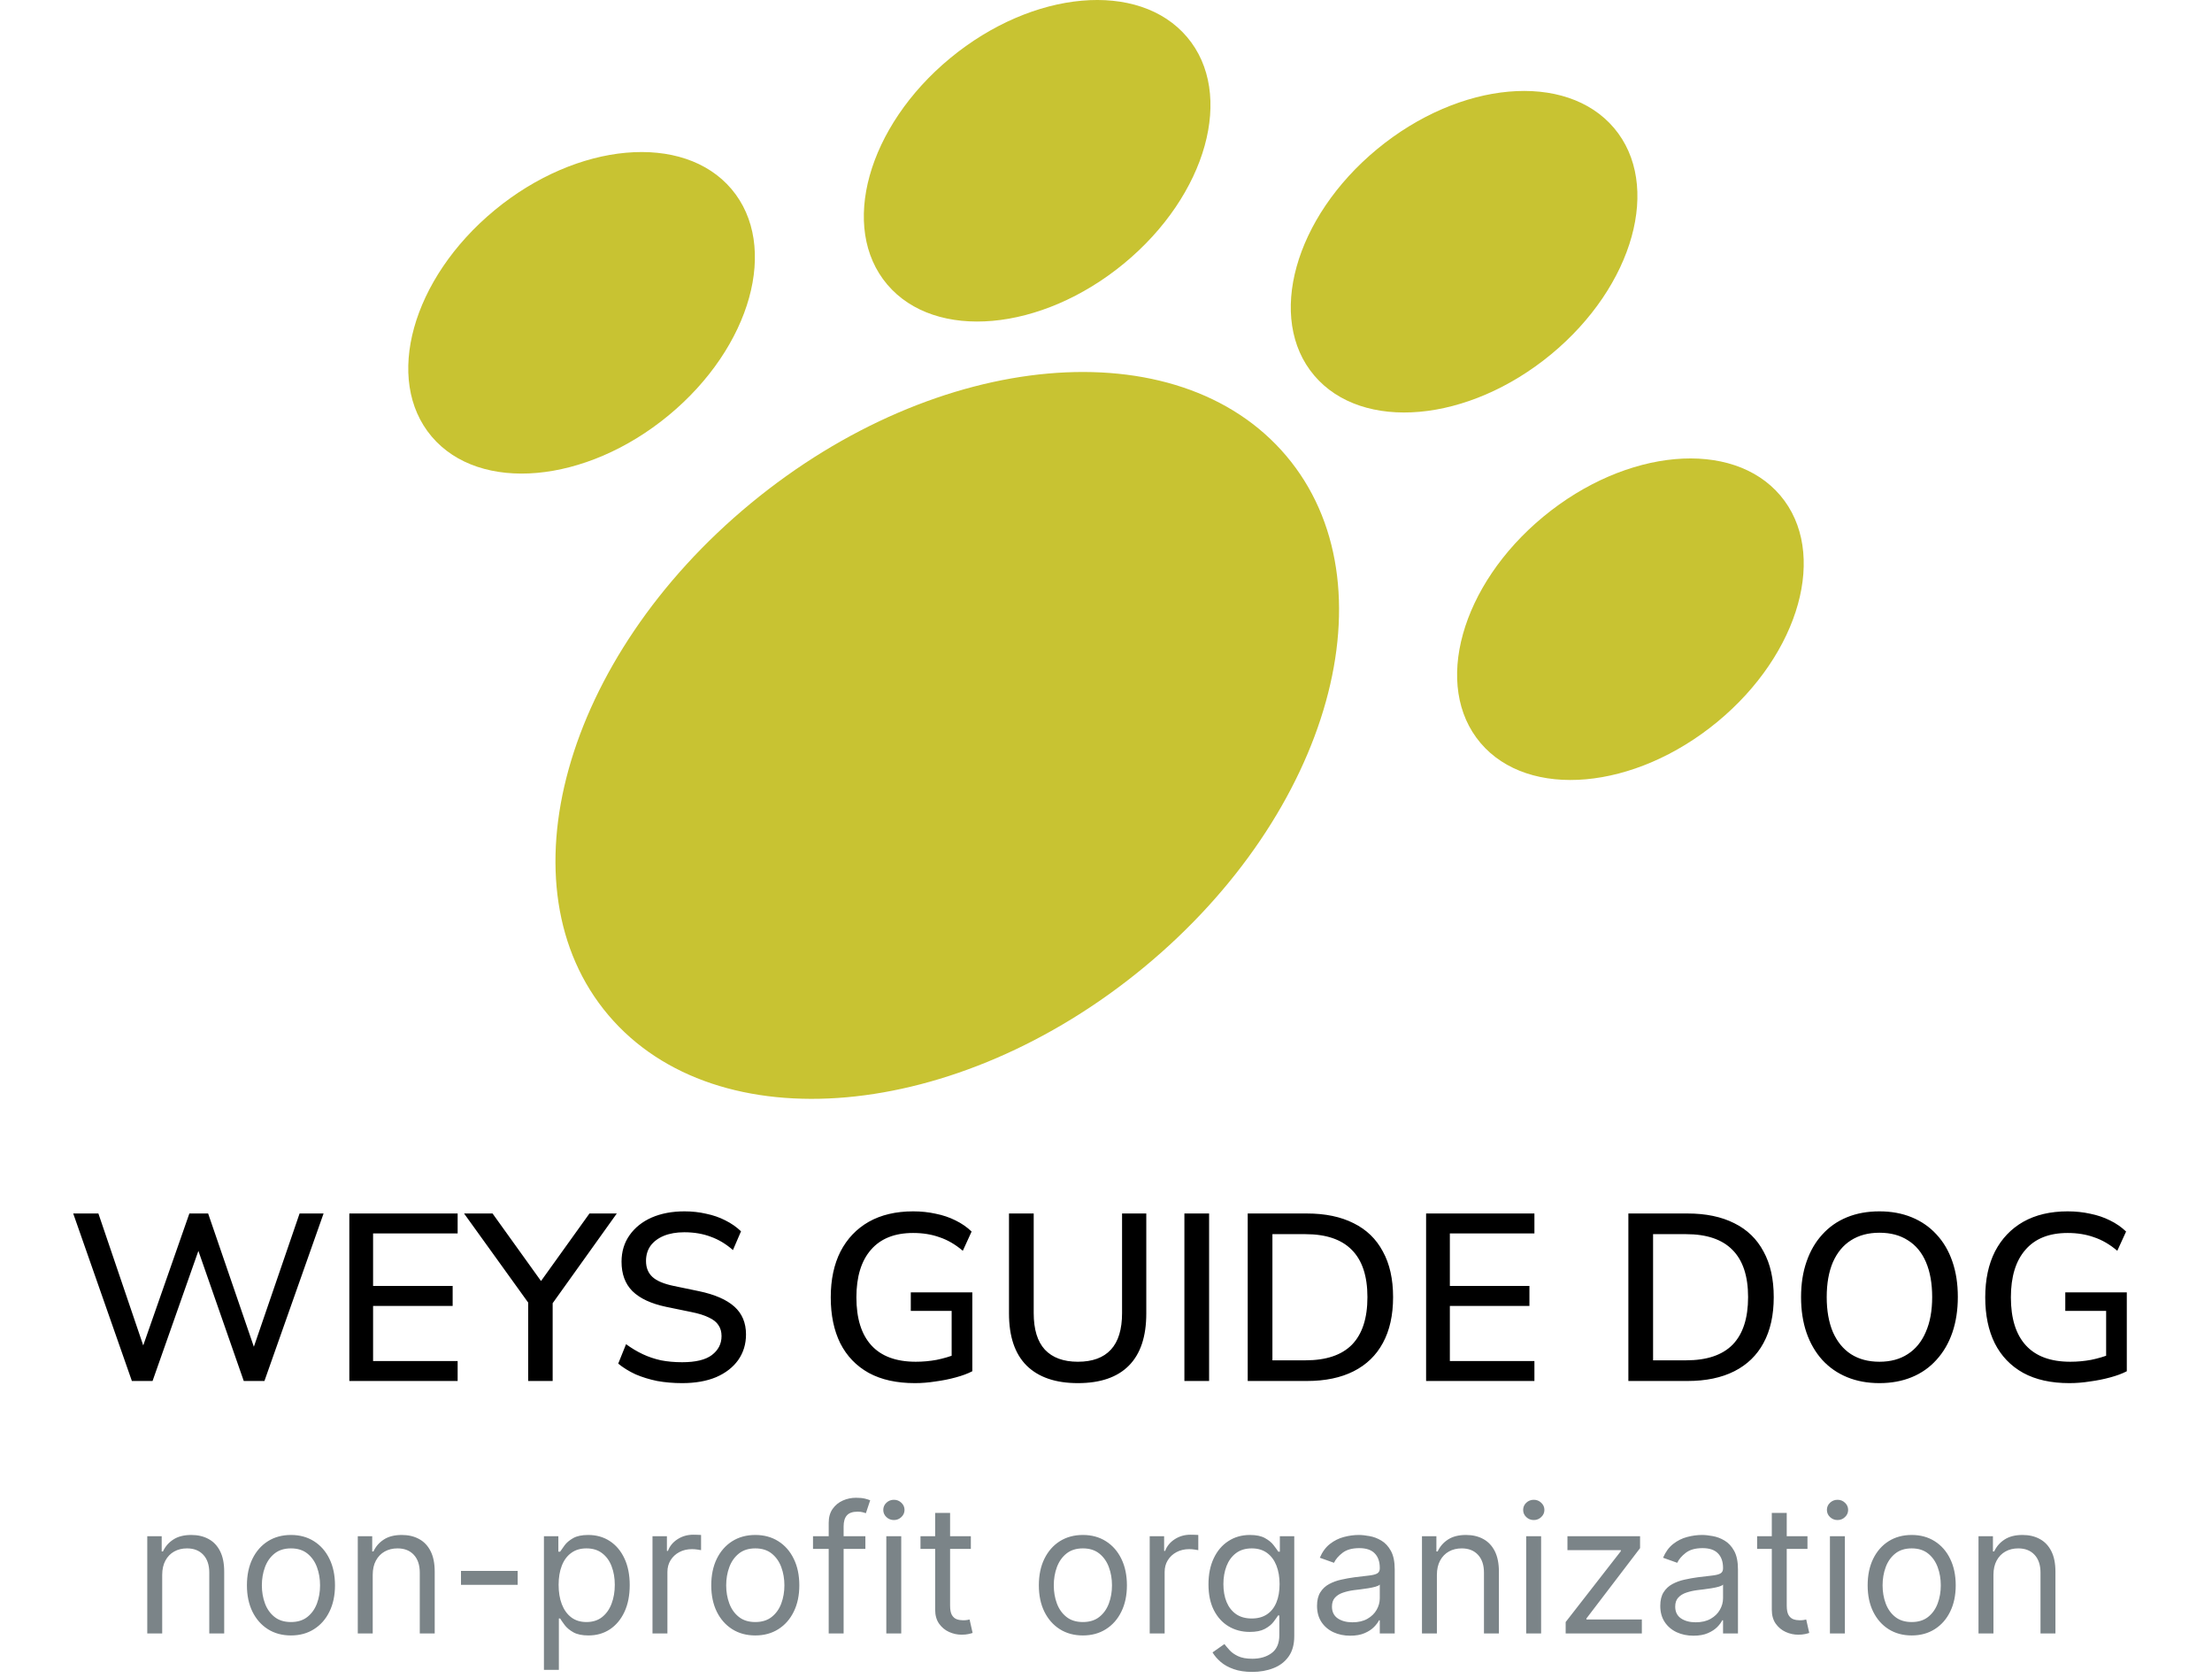 <svg width="149" height="113" viewBox="0 0 149 113" fill="none" xmlns="http://www.w3.org/2000/svg">
<path d="M86.633 30.688C93.945 39.317 89.653 54.746 77.047 65.15C64.441 75.553 48.294 76.992 40.982 68.363C33.67 59.734 37.962 44.305 50.568 33.901C63.175 23.497 79.321 22.059 86.633 30.688Z" fill="#C8C332"/>
<path d="M49.273 12.732C52.507 16.549 50.609 23.375 45.032 27.977C39.455 32.58 32.312 33.216 29.078 29.399C25.843 25.582 27.742 18.756 33.318 14.154C38.895 9.551 46.038 8.915 49.273 12.732Z" fill="#C8C332"/>
<path d="M79.96 2.494C83.195 6.311 81.296 13.136 75.719 17.739C70.142 22.341 62.999 22.977 59.765 19.16C56.53 15.343 58.429 8.518 64.006 3.915C69.582 -0.687 76.725 -1.324 79.96 2.494Z" fill="#C8C332"/>
<path d="M108.72 8.619C111.954 12.436 110.055 19.261 104.479 23.864C98.902 28.466 91.759 29.102 88.524 25.285C85.29 21.468 87.188 14.643 92.765 10.04C98.342 5.438 105.485 4.801 108.72 8.619Z" fill="#C8C332"/>
<path d="M119.922 33.367C123.157 37.184 121.258 44.009 115.682 48.612C110.105 53.214 102.962 53.85 99.727 50.033C96.493 46.216 98.391 39.391 103.968 34.788C109.545 30.186 116.688 29.549 119.922 33.367Z" fill="#C8C332"/>
<path d="M8.884 93L4.932 81.72H6.628L9.94 91.464H9.348L12.756 81.72H14.02L17.364 91.464H16.836L20.18 81.72H21.796L17.812 93H16.42L13.188 83.736H13.54L10.276 93H8.884ZM23.531 93V81.72H30.827V83.064H25.131V86.6H30.491V87.944H25.131V91.656H30.827V93H23.531ZM35.578 93V87.176L35.947 88.232L31.259 81.72H33.178L36.635 86.536H36.251L39.706 81.72H41.547L36.891 88.232L37.227 87.176V93H35.578ZM45.947 93.144C45.36 93.144 44.8 93.096 44.267 93C43.744 92.893 43.259 92.744 42.811 92.552C42.374 92.349 41.984 92.109 41.643 91.832L42.171 90.52C42.534 90.787 42.907 91.011 43.291 91.192C43.675 91.373 44.086 91.512 44.523 91.608C44.96 91.693 45.435 91.736 45.947 91.736C46.854 91.736 47.52 91.576 47.947 91.256C48.384 90.925 48.603 90.499 48.603 89.976C48.603 89.688 48.534 89.443 48.395 89.24C48.267 89.037 48.054 88.867 47.755 88.728C47.456 88.579 47.067 88.456 46.587 88.36L44.875 88.008C43.862 87.795 43.104 87.443 42.603 86.952C42.112 86.461 41.867 85.8 41.867 84.968C41.867 84.285 42.048 83.688 42.411 83.176C42.774 82.664 43.27 82.269 43.899 81.992C44.539 81.715 45.275 81.576 46.107 81.576C46.619 81.576 47.104 81.629 47.563 81.736C48.032 81.832 48.464 81.981 48.859 82.184C49.264 82.387 49.616 82.632 49.915 82.92L49.371 84.184C48.912 83.779 48.416 83.48 47.883 83.288C47.35 83.085 46.752 82.984 46.091 82.984C45.568 82.984 45.11 83.064 44.715 83.224C44.331 83.384 44.032 83.608 43.819 83.896C43.616 84.184 43.515 84.525 43.515 84.92C43.515 85.368 43.659 85.725 43.947 85.992C44.235 86.259 44.715 86.461 45.387 86.6L47.083 86.952C48.15 87.176 48.944 87.523 49.467 87.992C49.99 88.461 50.251 89.085 50.251 89.864C50.251 90.515 50.075 91.091 49.723 91.592C49.371 92.083 48.875 92.467 48.235 92.744C47.595 93.011 46.832 93.144 45.947 93.144ZM61.623 93.144C60.397 93.144 59.362 92.915 58.519 92.456C57.677 91.987 57.037 91.32 56.599 90.456C56.173 89.592 55.959 88.563 55.959 87.368C55.959 86.173 56.178 85.144 56.615 84.28C57.063 83.416 57.698 82.749 58.519 82.28C59.351 81.811 60.349 81.576 61.511 81.576C62.045 81.576 62.551 81.629 63.031 81.736C63.511 81.832 63.954 81.981 64.359 82.184C64.775 82.387 65.138 82.637 65.447 82.936L64.855 84.232C64.354 83.805 63.831 83.501 63.287 83.32C62.754 83.128 62.162 83.032 61.511 83.032C60.263 83.032 59.314 83.411 58.663 84.168C58.013 84.915 57.687 85.981 57.687 87.368C57.687 88.787 58.023 89.864 58.695 90.6C59.367 91.336 60.365 91.704 61.687 91.704C62.167 91.704 62.637 91.661 63.095 91.576C63.565 91.48 64.013 91.347 64.439 91.176L64.103 92.008V88.28H61.351V87.032H65.495V92.344C65.186 92.504 64.813 92.643 64.375 92.76C63.949 92.877 63.495 92.968 63.015 93.032C62.546 93.107 62.082 93.144 61.623 93.144ZM72.606 93.144C71.102 93.144 69.95 92.749 69.15 91.96C68.361 91.171 67.966 90.003 67.966 88.456V81.72H69.63V88.424C69.63 89.523 69.881 90.344 70.382 90.888C70.894 91.432 71.636 91.704 72.606 91.704C73.588 91.704 74.329 91.432 74.83 90.888C75.332 90.344 75.582 89.523 75.582 88.424V81.72H77.214V88.456C77.214 90.003 76.825 91.171 76.046 91.96C75.268 92.749 74.121 93.144 72.606 93.144ZM79.781 93V81.72H81.445V93H79.781ZM84.046 93V81.72H88.03C89.268 81.72 90.318 81.939 91.182 82.376C92.046 82.803 92.702 83.437 93.15 84.28C93.609 85.112 93.838 86.136 93.838 87.352C93.838 88.568 93.609 89.597 93.15 90.44C92.702 91.272 92.046 91.907 91.182 92.344C90.318 92.781 89.268 93 88.03 93H84.046ZM85.71 91.608H87.934C89.332 91.608 90.377 91.256 91.07 90.552C91.764 89.837 92.11 88.771 92.11 87.352C92.11 85.933 91.758 84.872 91.054 84.168C90.361 83.464 89.321 83.112 87.934 83.112H85.71V91.608ZM96.062 93V81.72H103.358V83.064H97.662V86.6H103.022V87.944H97.662V91.656H103.358V93H96.062ZM109.687 93V81.72H113.671C114.908 81.72 115.959 81.939 116.823 82.376C117.687 82.803 118.343 83.437 118.791 84.28C119.25 85.112 119.479 86.136 119.479 87.352C119.479 88.568 119.25 89.597 118.791 90.44C118.343 91.272 117.687 91.907 116.823 92.344C115.959 92.781 114.908 93 113.671 93H109.687ZM111.351 91.608H113.575C114.972 91.608 116.018 91.256 116.711 90.552C117.404 89.837 117.751 88.771 117.751 87.352C117.751 85.933 117.399 84.872 116.695 84.168C116.002 83.464 114.962 83.112 113.575 83.112H111.351V91.608ZM126.599 93.144C125.799 93.144 125.073 93.011 124.423 92.744C123.772 92.477 123.212 92.088 122.743 91.576C122.284 91.064 121.932 90.456 121.687 89.752C121.441 89.037 121.319 88.237 121.319 87.352C121.319 86.467 121.441 85.672 121.687 84.968C121.932 84.253 122.284 83.645 122.743 83.144C123.201 82.632 123.756 82.243 124.407 81.976C125.057 81.709 125.788 81.576 126.599 81.576C127.399 81.576 128.124 81.709 128.775 81.976C129.425 82.243 129.98 82.627 130.439 83.128C130.908 83.629 131.265 84.237 131.511 84.952C131.756 85.656 131.879 86.451 131.879 87.336C131.879 88.221 131.756 89.021 131.511 89.736C131.265 90.451 130.908 91.064 130.439 91.576C129.98 92.088 129.425 92.477 128.775 92.744C128.124 93.011 127.399 93.144 126.599 93.144ZM126.599 91.704C127.345 91.704 127.98 91.533 128.503 91.192C129.036 90.851 129.441 90.355 129.719 89.704C130.007 89.053 130.151 88.269 130.151 87.352C130.151 86.435 130.012 85.651 129.735 85C129.457 84.349 129.052 83.859 128.519 83.528C127.996 83.187 127.356 83.016 126.599 83.016C125.852 83.016 125.212 83.187 124.679 83.528C124.156 83.859 123.751 84.349 123.463 85C123.185 85.651 123.047 86.435 123.047 87.352C123.047 88.259 123.185 89.043 123.463 89.704C123.751 90.355 124.156 90.851 124.679 91.192C125.212 91.533 125.852 91.704 126.599 91.704ZM139.389 93.144C138.162 93.144 137.128 92.915 136.285 92.456C135.442 91.987 134.802 91.32 134.365 90.456C133.938 89.592 133.725 88.563 133.725 87.368C133.725 86.173 133.944 85.144 134.381 84.28C134.829 83.416 135.464 82.749 136.285 82.28C137.117 81.811 138.114 81.576 139.277 81.576C139.81 81.576 140.317 81.629 140.797 81.736C141.277 81.832 141.72 81.981 142.125 82.184C142.541 82.387 142.904 82.637 143.213 82.936L142.621 84.232C142.12 83.805 141.597 83.501 141.053 83.32C140.52 83.128 139.928 83.032 139.277 83.032C138.029 83.032 137.08 83.411 136.429 84.168C135.778 84.915 135.453 85.981 135.453 87.368C135.453 88.787 135.789 89.864 136.461 90.6C137.133 91.336 138.13 91.704 139.453 91.704C139.933 91.704 140.402 91.661 140.861 91.576C141.33 91.48 141.778 91.347 142.205 91.176L141.869 92.008V88.28H139.117V87.032H143.261V92.344C142.952 92.504 142.578 92.643 142.141 92.76C141.714 92.877 141.261 92.968 140.781 93.032C140.312 93.107 139.848 93.144 139.389 93.144Z" fill="black"/>
<path d="M10.926 106.062V110H9.92V103.455H10.892V104.477H10.977C11.131 104.145 11.364 103.878 11.676 103.676C11.989 103.472 12.392 103.369 12.886 103.369C13.329 103.369 13.717 103.46 14.05 103.642C14.382 103.821 14.641 104.094 14.825 104.46C15.01 104.824 15.102 105.284 15.102 105.841V110H14.097V105.909C14.097 105.395 13.963 104.994 13.696 104.707C13.429 104.418 13.062 104.273 12.597 104.273C12.276 104.273 11.989 104.342 11.736 104.482C11.486 104.621 11.288 104.824 11.143 105.091C10.999 105.358 10.926 105.682 10.926 106.062ZM19.599 110.136C19.008 110.136 18.49 109.996 18.044 109.714C17.601 109.433 17.254 109.04 17.004 108.534C16.757 108.028 16.633 107.437 16.633 106.761C16.633 106.08 16.757 105.484 17.004 104.976C17.254 104.467 17.601 104.072 18.044 103.791C18.49 103.51 19.008 103.369 19.599 103.369C20.19 103.369 20.707 103.51 21.15 103.791C21.596 104.072 21.943 104.467 22.19 104.976C22.44 105.484 22.565 106.08 22.565 106.761C22.565 107.437 22.44 108.028 22.19 108.534C21.943 109.04 21.596 109.433 21.15 109.714C20.707 109.996 20.19 110.136 19.599 110.136ZM19.599 109.233C20.048 109.233 20.417 109.118 20.707 108.888C20.997 108.658 21.211 108.355 21.351 107.98C21.49 107.605 21.559 107.199 21.559 106.761C21.559 106.324 21.49 105.916 21.351 105.538C21.211 105.161 20.997 104.855 20.707 104.622C20.417 104.389 20.048 104.273 19.599 104.273C19.15 104.273 18.781 104.389 18.491 104.622C18.201 104.855 17.987 105.161 17.848 105.538C17.709 105.916 17.639 106.324 17.639 106.761C17.639 107.199 17.709 107.605 17.848 107.98C17.987 108.355 18.201 108.658 18.491 108.888C18.781 109.118 19.15 109.233 19.599 109.233ZM25.106 106.062V110H24.1V103.455H25.072V104.477H25.157C25.31 104.145 25.543 103.878 25.856 103.676C26.168 103.472 26.572 103.369 27.066 103.369C27.509 103.369 27.897 103.46 28.229 103.642C28.562 103.821 28.82 104.094 29.005 104.46C29.19 104.824 29.282 105.284 29.282 105.841V110H28.276V105.909C28.276 105.395 28.143 104.994 27.876 104.707C27.609 104.418 27.242 104.273 26.776 104.273C26.455 104.273 26.168 104.342 25.916 104.482C25.666 104.621 25.468 104.824 25.323 105.091C25.178 105.358 25.106 105.682 25.106 106.062ZM34.87 105.79V106.727H31.052V105.79H34.87ZM36.639 112.455V103.455H37.611V104.494H37.73C37.804 104.381 37.906 104.236 38.037 104.06C38.17 103.881 38.361 103.722 38.608 103.582C38.858 103.44 39.196 103.369 39.622 103.369C40.173 103.369 40.659 103.507 41.08 103.783C41.5 104.058 41.828 104.449 42.064 104.955C42.3 105.46 42.418 106.057 42.418 106.744C42.418 107.438 42.3 108.038 42.064 108.547C41.828 109.053 41.501 109.445 41.084 109.723C40.666 109.999 40.185 110.136 39.639 110.136C39.219 110.136 38.882 110.067 38.629 109.928C38.376 109.786 38.182 109.625 38.045 109.446C37.909 109.264 37.804 109.114 37.73 108.994H37.645V112.455H36.639ZM37.628 106.727C37.628 107.222 37.7 107.658 37.845 108.036C37.99 108.411 38.202 108.705 38.48 108.918C38.758 109.128 39.099 109.233 39.503 109.233C39.923 109.233 40.274 109.122 40.555 108.901C40.84 108.676 41.053 108.375 41.195 107.997C41.34 107.616 41.412 107.193 41.412 106.727C41.412 106.267 41.341 105.852 41.199 105.483C41.06 105.111 40.848 104.817 40.564 104.601C40.283 104.382 39.929 104.273 39.503 104.273C39.094 104.273 38.75 104.376 38.472 104.584C38.193 104.788 37.983 105.075 37.841 105.445C37.699 105.811 37.628 106.239 37.628 106.727ZM43.952 110V103.455H44.923V104.443H44.992C45.111 104.119 45.327 103.857 45.639 103.655C45.952 103.453 46.304 103.352 46.696 103.352C46.77 103.352 46.862 103.354 46.973 103.357C47.084 103.359 47.168 103.364 47.224 103.369V104.392C47.19 104.384 47.112 104.371 46.99 104.354C46.871 104.334 46.744 104.324 46.611 104.324C46.293 104.324 46.008 104.391 45.758 104.524C45.511 104.655 45.315 104.837 45.17 105.07C45.028 105.3 44.957 105.562 44.957 105.858V110H43.952ZM50.876 110.136C50.285 110.136 49.767 109.996 49.321 109.714C48.878 109.433 48.531 109.04 48.281 108.534C48.034 108.028 47.91 107.437 47.91 106.761C47.91 106.08 48.034 105.484 48.281 104.976C48.531 104.467 48.878 104.072 49.321 103.791C49.767 103.51 50.285 103.369 50.876 103.369C51.467 103.369 51.984 103.51 52.428 103.791C52.874 104.072 53.22 104.467 53.467 104.976C53.717 105.484 53.842 106.08 53.842 106.761C53.842 107.437 53.717 108.028 53.467 108.534C53.22 109.04 52.874 109.433 52.428 109.714C51.984 109.996 51.467 110.136 50.876 110.136ZM50.876 109.233C51.325 109.233 51.695 109.118 51.984 108.888C52.274 108.658 52.489 108.355 52.628 107.98C52.767 107.605 52.837 107.199 52.837 106.761C52.837 106.324 52.767 105.916 52.628 105.538C52.489 105.161 52.274 104.855 51.984 104.622C51.695 104.389 51.325 104.273 50.876 104.273C50.428 104.273 50.058 104.389 49.769 104.622C49.479 104.855 49.264 105.161 49.125 105.538C48.986 105.916 48.916 106.324 48.916 106.761C48.916 107.199 48.986 107.605 49.125 107.98C49.264 108.355 49.479 108.658 49.769 108.888C50.058 109.118 50.428 109.233 50.876 109.233ZM58.292 103.455V104.307H54.764V103.455H58.292ZM55.821 110V102.551C55.821 102.176 55.909 101.864 56.085 101.614C56.261 101.364 56.49 101.176 56.771 101.051C57.052 100.926 57.349 100.864 57.662 100.864C57.909 100.864 58.11 100.884 58.267 100.923C58.423 100.963 58.539 101 58.616 101.034L58.326 101.903C58.275 101.886 58.204 101.865 58.113 101.839C58.025 101.814 57.909 101.801 57.764 101.801C57.431 101.801 57.191 101.885 57.044 102.053C56.899 102.22 56.826 102.466 56.826 102.79V110H55.821ZM59.702 110V103.455H60.707V110H59.702ZM60.213 102.364C60.017 102.364 59.848 102.297 59.706 102.163C59.567 102.03 59.497 101.869 59.497 101.682C59.497 101.494 59.567 101.334 59.706 101.2C59.848 101.067 60.017 101 60.213 101C60.409 101 60.577 101.067 60.716 101.2C60.858 101.334 60.929 101.494 60.929 101.682C60.929 101.869 60.858 102.03 60.716 102.163C60.577 102.297 60.409 102.364 60.213 102.364ZM65.396 103.455V104.307H62.004V103.455H65.396ZM62.992 101.886H63.998V108.125C63.998 108.409 64.039 108.622 64.122 108.764C64.207 108.903 64.315 108.997 64.446 109.045C64.579 109.091 64.72 109.114 64.868 109.114C64.978 109.114 65.069 109.108 65.14 109.097C65.211 109.082 65.268 109.071 65.311 109.062L65.515 109.966C65.447 109.991 65.352 110.017 65.23 110.043C65.108 110.071 64.953 110.085 64.765 110.085C64.481 110.085 64.203 110.024 63.93 109.902C63.66 109.78 63.436 109.594 63.257 109.344C63.081 109.094 62.992 108.778 62.992 108.398V101.886ZM72.943 110.136C72.352 110.136 71.834 109.996 71.387 109.714C70.944 109.433 70.598 109.04 70.348 108.534C70.1 108.028 69.977 107.437 69.977 106.761C69.977 106.08 70.1 105.484 70.348 104.976C70.598 104.467 70.944 104.072 71.387 103.791C71.834 103.51 72.352 103.369 72.943 103.369C73.534 103.369 74.051 103.51 74.494 103.791C74.94 104.072 75.287 104.467 75.534 104.976C75.784 105.484 75.909 106.08 75.909 106.761C75.909 107.437 75.784 108.028 75.534 108.534C75.287 109.04 74.94 109.433 74.494 109.714C74.051 109.996 73.534 110.136 72.943 110.136ZM72.943 109.233C73.392 109.233 73.761 109.118 74.051 108.888C74.341 108.658 74.555 108.355 74.694 107.98C74.834 107.605 74.903 107.199 74.903 106.761C74.903 106.324 74.834 105.916 74.694 105.538C74.555 105.161 74.341 104.855 74.051 104.622C73.761 104.389 73.392 104.273 72.943 104.273C72.494 104.273 72.125 104.389 71.835 104.622C71.545 104.855 71.331 105.161 71.191 105.538C71.052 105.916 70.983 106.324 70.983 106.761C70.983 107.199 71.052 107.605 71.191 107.98C71.331 108.355 71.545 108.658 71.835 108.888C72.125 109.118 72.494 109.233 72.943 109.233ZM77.444 110V103.455H78.415V104.443H78.484C78.603 104.119 78.819 103.857 79.131 103.655C79.444 103.453 79.796 103.352 80.188 103.352C80.262 103.352 80.354 103.354 80.465 103.357C80.576 103.359 80.66 103.364 80.717 103.369V104.392C80.683 104.384 80.604 104.371 80.482 104.354C80.363 104.334 80.237 104.324 80.103 104.324C79.785 104.324 79.501 104.391 79.251 104.524C79.004 104.655 78.808 104.837 78.663 105.07C78.521 105.3 78.45 105.562 78.45 105.858V110H77.444ZM84.352 112.591C83.866 112.591 83.448 112.528 83.099 112.403C82.749 112.281 82.458 112.119 82.225 111.918C81.995 111.719 81.812 111.506 81.675 111.278L82.477 110.716C82.567 110.835 82.683 110.972 82.822 111.125C82.961 111.281 83.151 111.416 83.393 111.53C83.637 111.646 83.957 111.705 84.352 111.705C84.88 111.705 85.316 111.577 85.66 111.321C86.004 111.065 86.175 110.665 86.175 110.119V108.79H86.09C86.016 108.909 85.911 109.057 85.775 109.233C85.641 109.406 85.448 109.561 85.195 109.697C84.945 109.831 84.607 109.898 84.181 109.898C83.653 109.898 83.178 109.773 82.758 109.523C82.34 109.273 82.009 108.909 81.765 108.432C81.523 107.955 81.403 107.375 81.403 106.693C81.403 106.023 81.521 105.439 81.756 104.942C81.992 104.442 82.32 104.055 82.741 103.783C83.161 103.507 83.647 103.369 84.198 103.369C84.624 103.369 84.962 103.44 85.212 103.582C85.465 103.722 85.658 103.881 85.792 104.06C85.928 104.236 86.033 104.381 86.107 104.494H86.21V103.455H87.181V110.188C87.181 110.75 87.053 111.207 86.798 111.56C86.545 111.915 86.204 112.175 85.775 112.339C85.349 112.507 84.874 112.591 84.352 112.591ZM84.317 108.994C84.721 108.994 85.062 108.902 85.34 108.717C85.619 108.533 85.83 108.267 85.975 107.92C86.12 107.574 86.192 107.159 86.192 106.676C86.192 106.205 86.121 105.788 85.979 105.428C85.837 105.067 85.627 104.784 85.349 104.58C85.07 104.375 84.727 104.273 84.317 104.273C83.891 104.273 83.536 104.381 83.252 104.597C82.971 104.812 82.759 105.102 82.617 105.466C82.478 105.83 82.408 106.233 82.408 106.676C82.408 107.131 82.479 107.533 82.621 107.882C82.766 108.229 82.979 108.501 83.261 108.7C83.545 108.896 83.897 108.994 84.317 108.994ZM90.948 110.153C90.533 110.153 90.157 110.075 89.819 109.919C89.481 109.76 89.212 109.531 89.013 109.233C88.815 108.932 88.715 108.568 88.715 108.142C88.715 107.767 88.789 107.463 88.937 107.23C89.085 106.994 89.282 106.81 89.529 106.676C89.776 106.543 90.049 106.443 90.347 106.378C90.648 106.31 90.951 106.256 91.255 106.216C91.653 106.165 91.975 106.126 92.222 106.101C92.472 106.072 92.654 106.026 92.768 105.96C92.884 105.895 92.942 105.781 92.942 105.619V105.585C92.942 105.165 92.827 104.838 92.597 104.605C92.37 104.372 92.025 104.256 91.562 104.256C91.082 104.256 90.705 104.361 90.433 104.571C90.16 104.781 89.968 105.006 89.857 105.244L88.903 104.903C89.073 104.506 89.3 104.196 89.585 103.974C89.871 103.75 90.184 103.594 90.522 103.506C90.863 103.415 91.198 103.369 91.528 103.369C91.738 103.369 91.979 103.395 92.252 103.446C92.528 103.494 92.793 103.595 93.049 103.749C93.308 103.902 93.522 104.134 93.692 104.443C93.863 104.753 93.948 105.168 93.948 105.688V110H92.942V109.114H92.891C92.823 109.256 92.71 109.408 92.55 109.57C92.391 109.732 92.18 109.869 91.915 109.983C91.651 110.097 91.329 110.153 90.948 110.153ZM91.102 109.25C91.499 109.25 91.835 109.172 92.107 109.016C92.383 108.859 92.59 108.658 92.729 108.411C92.871 108.163 92.942 107.903 92.942 107.631V106.71C92.9 106.761 92.806 106.808 92.661 106.851C92.519 106.891 92.354 106.926 92.167 106.957C91.982 106.986 91.802 107.011 91.626 107.034C91.452 107.054 91.312 107.071 91.204 107.085C90.942 107.119 90.698 107.175 90.471 107.251C90.246 107.325 90.065 107.437 89.925 107.588C89.789 107.736 89.721 107.937 89.721 108.193C89.721 108.543 89.85 108.807 90.109 108.986C90.37 109.162 90.701 109.25 91.102 109.25ZM96.789 106.062V110H95.784V103.455H96.755V104.477H96.841C96.994 104.145 97.227 103.878 97.539 103.676C97.852 103.472 98.255 103.369 98.75 103.369C99.193 103.369 99.581 103.46 99.913 103.642C100.245 103.821 100.504 104.094 100.689 104.46C100.873 104.824 100.966 105.284 100.966 105.841V110H99.96V105.909C99.96 105.395 99.826 104.994 99.559 104.707C99.292 104.418 98.926 104.273 98.46 104.273C98.139 104.273 97.852 104.342 97.599 104.482C97.349 104.621 97.152 104.824 97.007 105.091C96.862 105.358 96.789 105.682 96.789 106.062ZM102.803 110V103.455H103.809V110H102.803ZM103.315 102.364C103.119 102.364 102.95 102.297 102.808 102.163C102.668 102.03 102.599 101.869 102.599 101.682C102.599 101.494 102.668 101.334 102.808 101.2C102.95 101.067 103.119 101 103.315 101C103.511 101 103.678 101.067 103.817 101.2C103.96 101.334 104.031 101.494 104.031 101.682C104.031 101.869 103.96 102.03 103.817 102.163C103.678 102.297 103.511 102.364 103.315 102.364ZM105.463 110V109.233L109.179 104.46V104.392H105.583V103.455H110.475V104.256L106.861 108.994V109.062H110.594V110H105.463ZM114.069 110.153C113.654 110.153 113.278 110.075 112.94 109.919C112.602 109.76 112.333 109.531 112.135 109.233C111.936 108.932 111.836 108.568 111.836 108.142C111.836 107.767 111.91 107.463 112.058 107.23C112.206 106.994 112.403 106.81 112.65 106.676C112.897 106.543 113.17 106.443 113.468 106.378C113.77 106.31 114.072 106.256 114.376 106.216C114.774 106.165 115.096 106.126 115.343 106.101C115.593 106.072 115.775 106.026 115.889 105.96C116.005 105.895 116.064 105.781 116.064 105.619V105.585C116.064 105.165 115.949 104.838 115.718 104.605C115.491 104.372 115.146 104.256 114.683 104.256C114.203 104.256 113.826 104.361 113.554 104.571C113.281 104.781 113.089 105.006 112.978 105.244L112.024 104.903C112.194 104.506 112.422 104.196 112.706 103.974C112.993 103.75 113.305 103.594 113.643 103.506C113.984 103.415 114.319 103.369 114.649 103.369C114.859 103.369 115.1 103.395 115.373 103.446C115.649 103.494 115.914 103.595 116.17 103.749C116.429 103.902 116.643 104.134 116.814 104.443C116.984 104.753 117.069 105.168 117.069 105.688V110H116.064V109.114H116.012C115.944 109.256 115.831 109.408 115.672 109.57C115.512 109.732 115.301 109.869 115.037 109.983C114.772 110.097 114.45 110.153 114.069 110.153ZM114.223 109.25C114.62 109.25 114.956 109.172 115.228 109.016C115.504 108.859 115.711 108.658 115.85 108.411C115.993 108.163 116.064 107.903 116.064 107.631V106.71C116.021 106.761 115.927 106.808 115.782 106.851C115.64 106.891 115.475 106.926 115.288 106.957C115.103 106.986 114.923 107.011 114.747 107.034C114.574 107.054 114.433 107.071 114.325 107.085C114.064 107.119 113.819 107.175 113.592 107.251C113.368 107.325 113.186 107.437 113.047 107.588C112.91 107.736 112.842 107.937 112.842 108.193C112.842 108.543 112.971 108.807 113.23 108.986C113.491 109.162 113.822 109.25 114.223 109.25ZM121.751 103.455V104.307H118.359V103.455H121.751ZM119.348 101.886H120.354V108.125C120.354 108.409 120.395 108.622 120.477 108.764C120.563 108.903 120.67 108.997 120.801 109.045C120.935 109.091 121.075 109.114 121.223 109.114C121.334 109.114 121.425 109.108 121.496 109.097C121.567 109.082 121.624 109.071 121.666 109.062L121.871 109.966C121.803 109.991 121.707 110.017 121.585 110.043C121.463 110.071 121.308 110.085 121.121 110.085C120.837 110.085 120.558 110.024 120.286 109.902C120.016 109.78 119.791 109.594 119.612 109.344C119.436 109.094 119.348 108.778 119.348 108.398V101.886ZM123.264 110V103.455H124.27V110H123.264ZM123.776 102.364C123.58 102.364 123.411 102.297 123.268 102.163C123.129 102.03 123.06 101.869 123.06 101.682C123.06 101.494 123.129 101.334 123.268 101.2C123.411 101.067 123.58 101 123.776 101C123.972 101 124.139 101.067 124.278 101.2C124.42 101.334 124.491 101.494 124.491 101.682C124.491 101.869 124.42 102.03 124.278 102.163C124.139 102.297 123.972 102.364 123.776 102.364ZM128.771 110.136C128.18 110.136 127.662 109.996 127.216 109.714C126.772 109.433 126.426 109.04 126.176 108.534C125.929 108.028 125.805 107.437 125.805 106.761C125.805 106.08 125.929 105.484 126.176 104.976C126.426 104.467 126.772 104.072 127.216 103.791C127.662 103.51 128.18 103.369 128.771 103.369C129.362 103.369 129.879 103.51 130.322 103.791C130.768 104.072 131.115 104.467 131.362 104.976C131.612 105.484 131.737 106.08 131.737 106.761C131.737 107.437 131.612 108.028 131.362 108.534C131.115 109.04 130.768 109.433 130.322 109.714C129.879 109.996 129.362 110.136 128.771 110.136ZM128.771 109.233C129.22 109.233 129.589 109.118 129.879 108.888C130.169 108.658 130.383 108.355 130.522 107.98C130.662 107.605 130.731 107.199 130.731 106.761C130.731 106.324 130.662 105.916 130.522 105.538C130.383 105.161 130.169 104.855 129.879 104.622C129.589 104.389 129.22 104.273 128.771 104.273C128.322 104.273 127.953 104.389 127.663 104.622C127.373 104.855 127.159 105.161 127.02 105.538C126.88 105.916 126.811 106.324 126.811 106.761C126.811 107.199 126.88 107.605 127.02 107.98C127.159 108.355 127.373 108.658 127.663 108.888C127.953 109.118 128.322 109.233 128.771 109.233ZM134.278 106.062V110H133.272V103.455H134.244V104.477H134.329C134.482 104.145 134.715 103.878 135.028 103.676C135.34 103.472 135.744 103.369 136.238 103.369C136.681 103.369 137.069 103.46 137.401 103.642C137.734 103.821 137.992 104.094 138.177 104.46C138.362 104.824 138.454 105.284 138.454 105.841V110H137.448V105.909C137.448 105.395 137.315 104.994 137.048 104.707C136.781 104.418 136.414 104.273 135.948 104.273C135.627 104.273 135.34 104.342 135.087 104.482C134.837 104.621 134.64 104.824 134.495 105.091C134.35 105.358 134.278 105.682 134.278 106.062Z" fill="#7B8488"/>
</svg>
